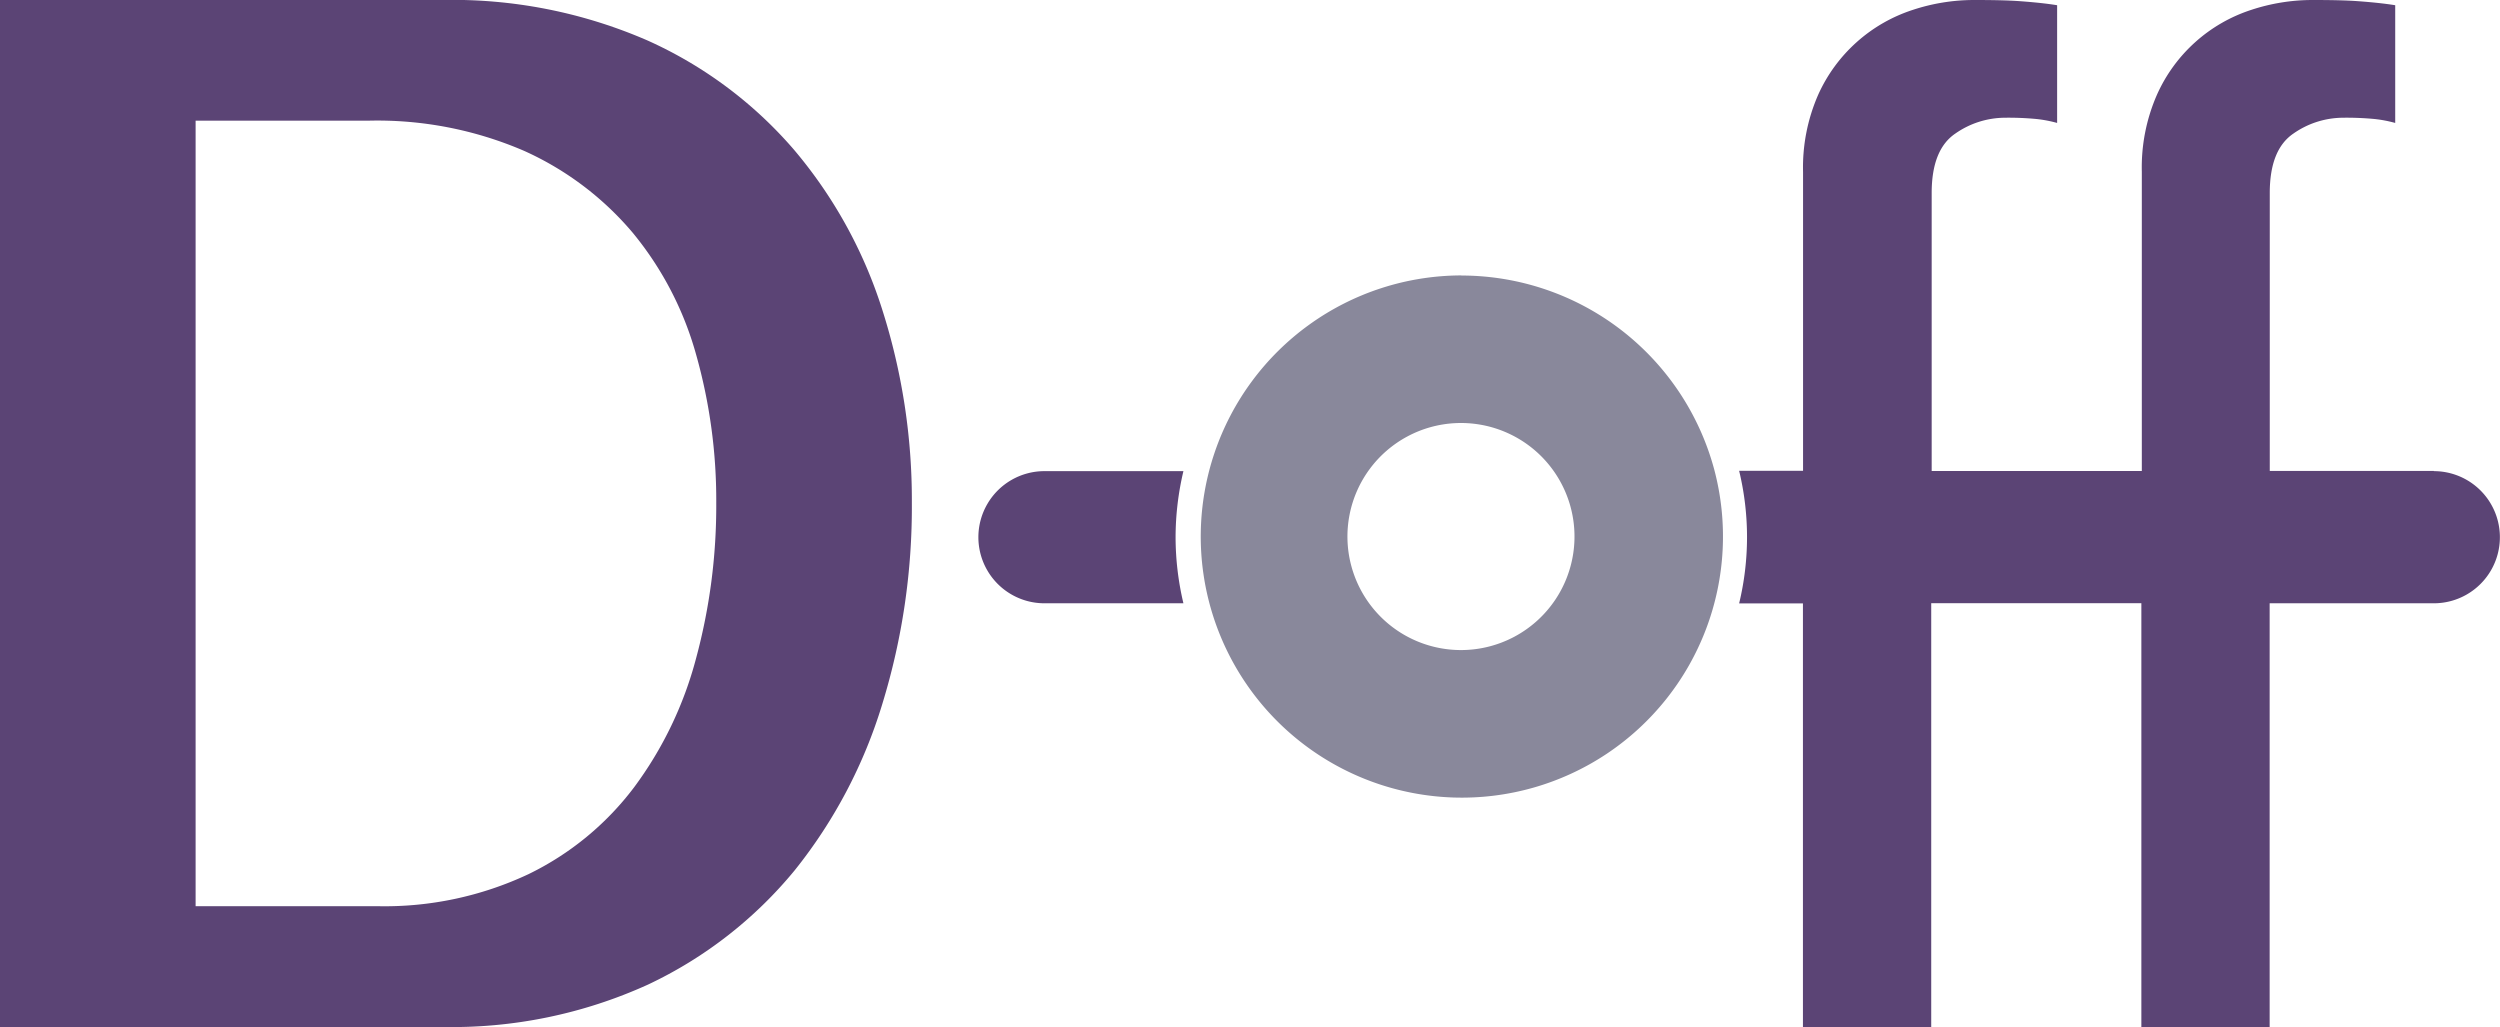 <svg xmlns="http://www.w3.org/2000/svg" viewBox="0 0 220.21 90.46"><defs><style>.cls-1{fill:#89889b;}.cls-2{fill:#5b4475;}</style></defs><g id="Camada_2" data-name="Camada 2"><g id="Camada_1-2" data-name="Camada 1"><path class="cls-1" d="M128.72,69.87a22.58,22.58,0,0,1-21.79-16.73,22.66,22.66,0,0,1,0-11.64,22.55,22.55,0,1,1,21.79,28.37Zm0-33a10.47,10.47,0,1,0,8.72,4.66A10.46,10.46,0,0,0,128.72,36.84Z"/><path class="cls-1" d="M128.72,25.27A22.08,22.08,0,0,1,150,41.63,22.25,22.25,0,0,1,150,53a22,22,0,0,1-42.6,0,22.05,22.05,0,0,1,21.3-27.74m0,33a11,11,0,1,0-9.14-4.88,11,11,0,0,0,9.14,4.88m0-34A23,23,0,1,0,151,41.37a23.07,23.07,0,0,0-22.26-17.1Zm0,33a10,10,0,1,1,8.3-4.44,10,10,0,0,1-8.3,4.44Z"/><path class="cls-2" d="M0,10.65V0H38.89A43.09,43.09,0,0,1,57,3.55a37,37,0,0,1,12.93,9.63A40.85,40.85,0,0,1,77.72,27.3a55.23,55.23,0,0,1,2.6,17A59,59,0,0,1,77.72,62,43.7,43.7,0,0,1,70,76.66,37.28,37.28,0,0,1,57.07,86.73a41.74,41.74,0,0,1-18.18,3.73H0V10.65ZM33.19,79.82A29.78,29.78,0,0,0,46.55,77a25.7,25.7,0,0,0,9.31-7.66A33.23,33.23,0,0,0,61.31,58a51.49,51.49,0,0,0,1.78-13.68,47.19,47.19,0,0,0-1.78-13.11,29.14,29.14,0,0,0-5.57-10.7,27,27,0,0,0-9.57-7.22,32.62,32.62,0,0,0-13.75-2.66H17.23V79.82Z"/><path class="cls-2" d="M214.39,41.48h-3.34v0H199.93V17c0-2.56.7-4.3,2.09-5.24a7.68,7.68,0,0,1,4.31-1.39,26.33,26.33,0,0,1,2.8.11,11.09,11.09,0,0,1,1.85.35V.46c-.93-.15-2-.26-3.2-.35S205.2,0,203.65,0a17.21,17.21,0,0,0-5.35.87A13.74,13.74,0,0,0,190,8.33a15.94,15.94,0,0,0-1.34,6.81V41.49l-18.51,0V17c0-2.56.7-4.3,2.09-5.24a7.68,7.68,0,0,1,4.31-1.39,26.21,26.21,0,0,1,2.8.11,11.09,11.09,0,0,1,1.85.35V.46c-.92-.15-2-.26-3.2-.35S175.39,0,173.84,0a17.21,17.21,0,0,0-5.35.87,13.81,13.81,0,0,0-8.33,7.46,15.94,15.94,0,0,0-1.34,6.81V41.47h-5.63a24.88,24.88,0,0,1,0,11.68h5.62V90.46h11.3V53.13h18.51V90.46h11.3V53.14h13.6l.26,0h.6a5.82,5.82,0,1,0,0-11.64Z"/><path class="cls-2" d="M103.55,47.32a25.37,25.37,0,0,1,.69-5.82H92a5.82,5.82,0,1,0,0,11.64h12.24A25.37,25.37,0,0,1,103.55,47.32Z"/></g></g></svg>